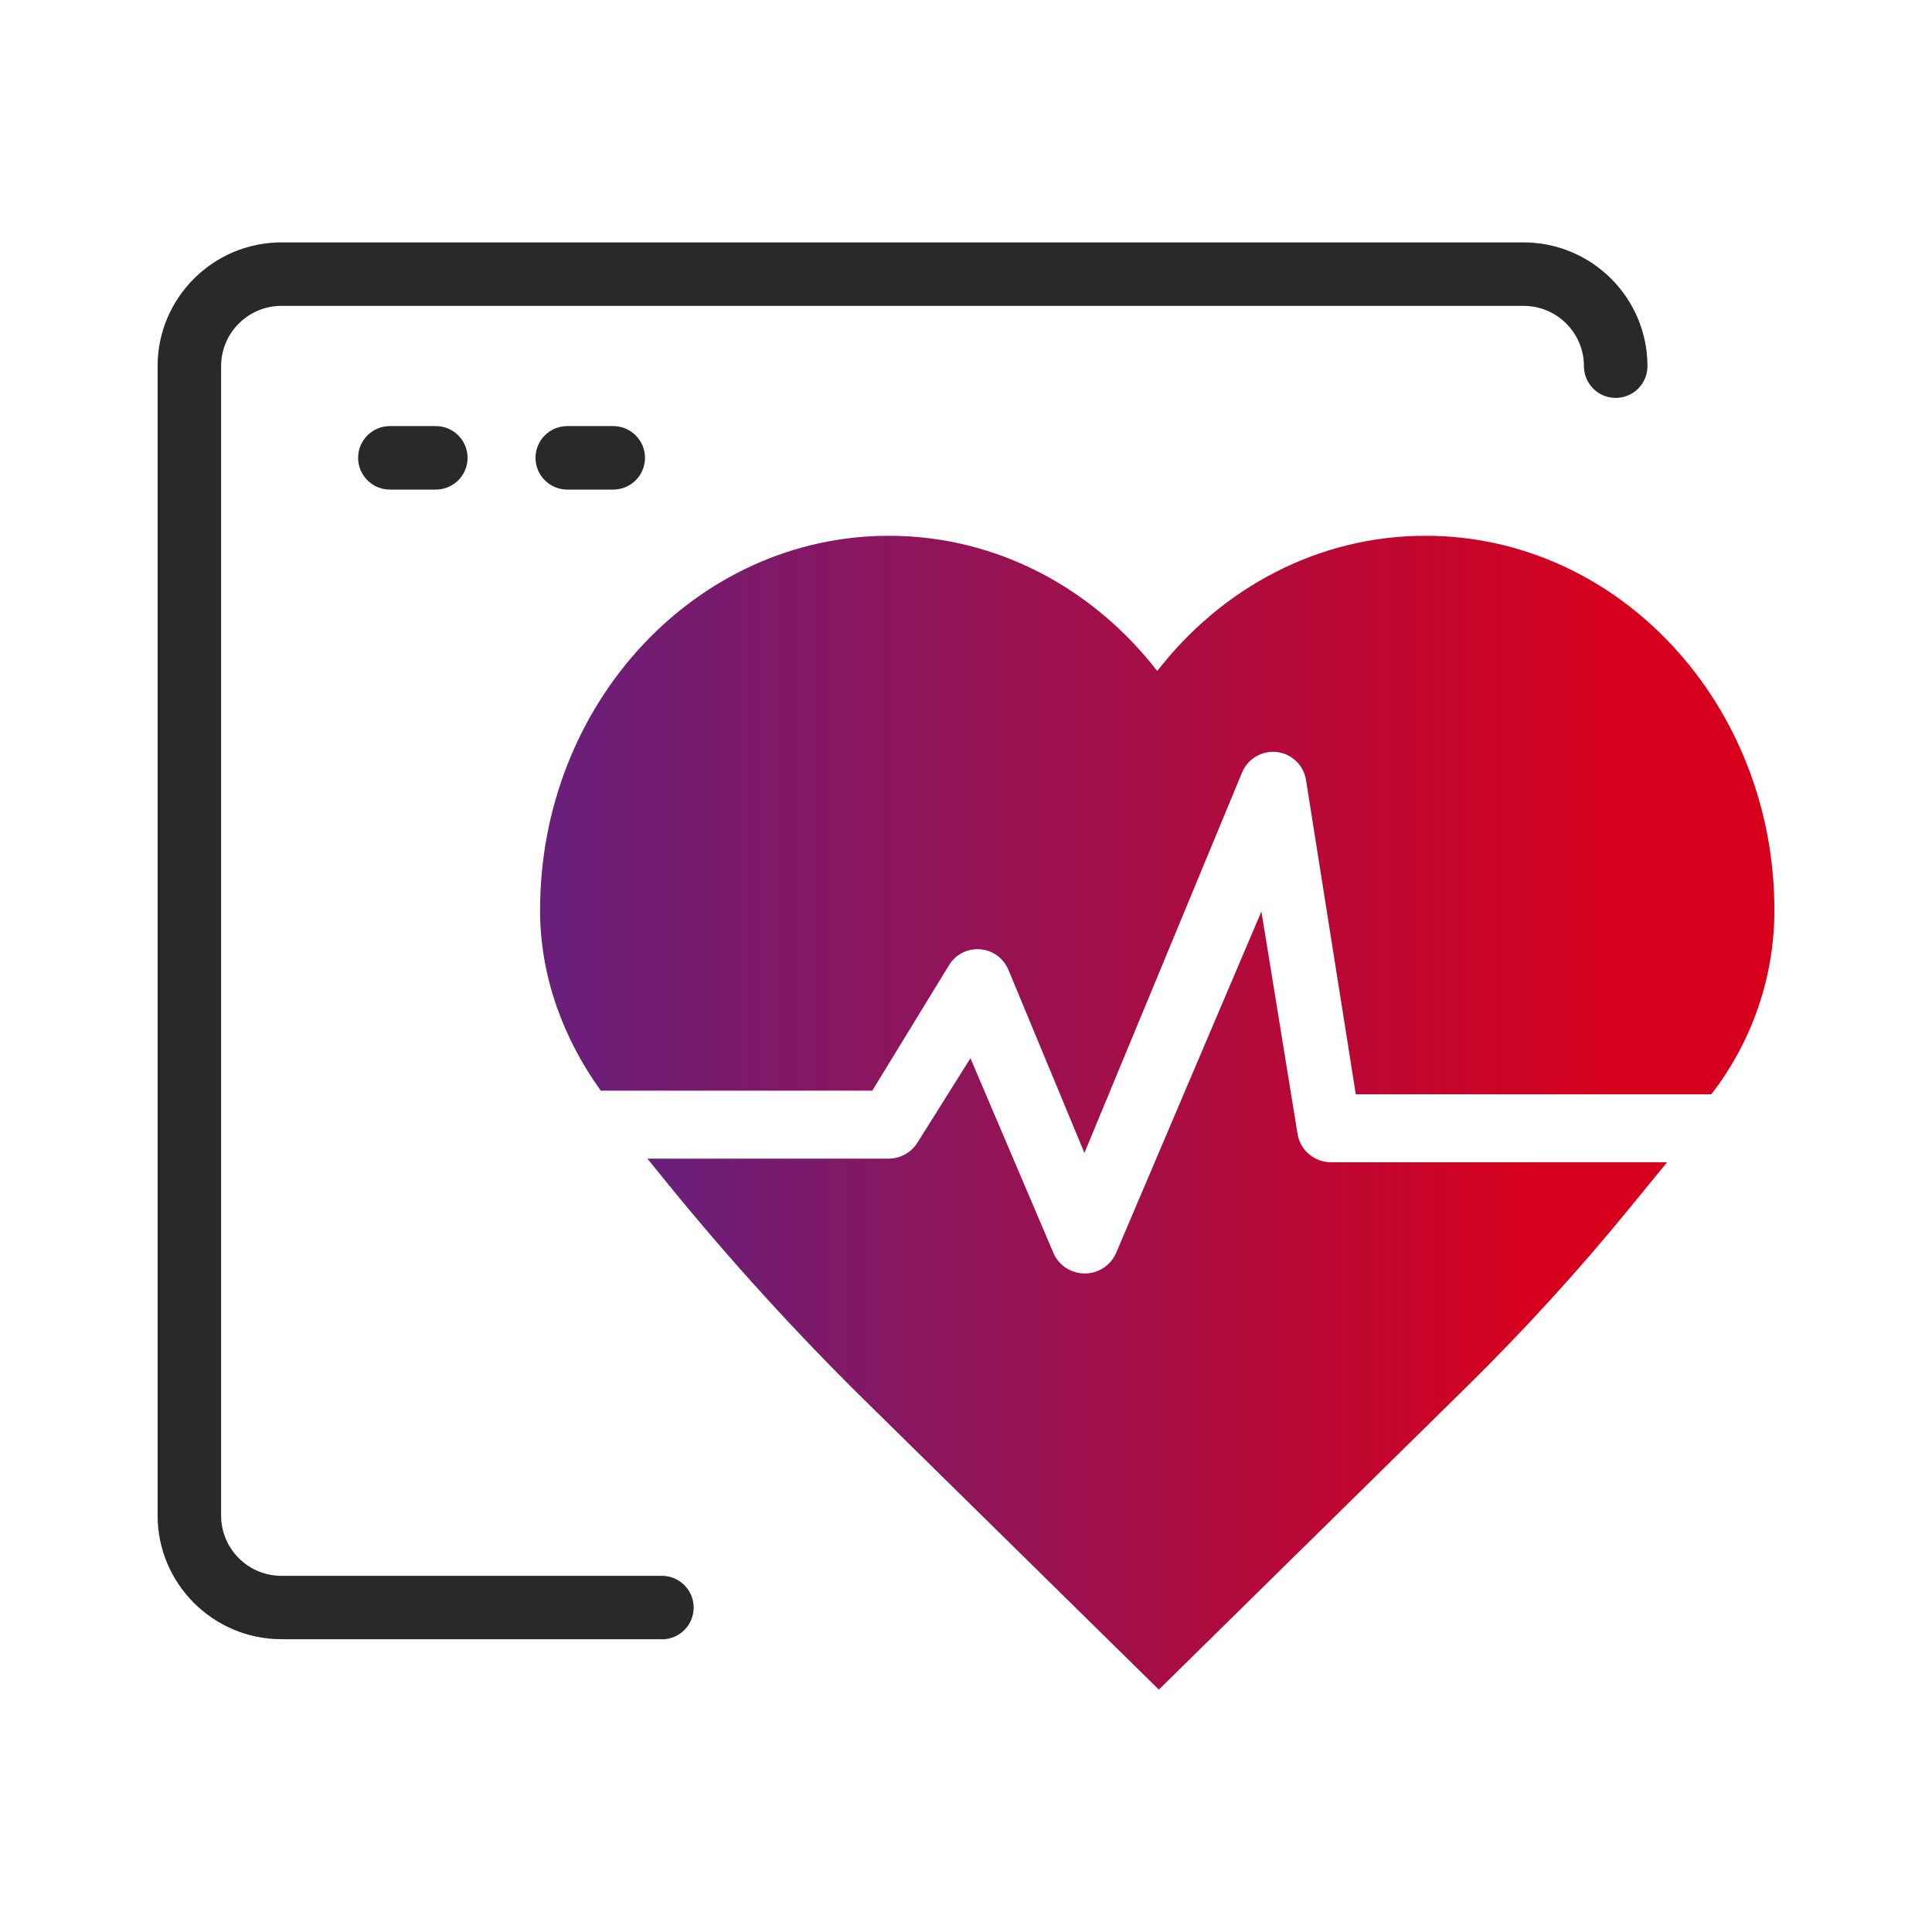 <svg xmlns="http://www.w3.org/2000/svg" width="72" height="72" viewBox="0 0 72 72" fill="none"><path d="M22.395 40.647H32.507L35.366 35.971C35.611 35.569 36.047 35.343 36.526 35.376C36.991 35.413 37.399 35.706 37.582 36.146L40.413 42.967L46.287 28.791C46.502 28.271 47.042 27.959 47.587 28.026C48.141 28.092 48.587 28.521 48.672 29.074L50.526 40.78H63.775C65.296 38.819 66.127 36.406 66.127 33.921C66.127 26.216 60.305 19.967 53.127 19.967C49.103 19.967 45.512 21.927 43.127 25.007C40.742 21.927 37.15 19.967 33.127 19.967C25.948 19.967 20.127 26.212 20.127 33.921C20.127 33.94 20.127 33.954 20.127 33.973C20.136 36.382 20.986 38.701 22.39 40.647H22.395Z" fill="url(#paint0_linear_4475_3630)"></path><path d="M49.611 43.314C48.987 43.314 48.458 42.87 48.358 42.268L47.009 33.967L41.595 46.692C41.399 47.154 40.937 47.458 40.427 47.458C39.917 47.458 39.455 47.159 39.259 46.696L36.166 39.437L34.188 42.586C33.959 42.955 33.55 43.179 33.111 43.179H24.127L24.88 44.108C27.187 46.944 29.651 49.653 32.263 52.223L43.187 62.967L54.649 51.69C56.794 49.579 58.819 47.36 60.721 45.033L62.127 43.314H49.621H49.611Z" fill="url(#paint1_linear_4475_3630)"></path><path d="M24.668 61.088H10.488C7.946 61.088 5.873 59.02 5.873 56.475V13.646C5.873 11.106 7.941 9.034 10.488 9.034H56.781C59.323 9.034 61.396 11.101 61.396 13.646C61.396 14.299 60.866 14.829 60.213 14.829C59.559 14.829 59.029 14.299 59.029 13.646C59.029 12.407 58.021 11.399 56.781 11.399H10.488C9.248 11.399 8.24 12.407 8.24 13.646V56.48C8.24 57.719 9.248 58.727 10.488 58.727H24.668C25.321 58.727 25.851 59.257 25.851 59.91C25.851 60.563 25.321 61.093 24.668 61.093V61.088Z" fill="#28292B"></path><path d="M16.242 18.245H14.529C13.876 18.245 13.346 17.715 13.346 17.062C13.346 16.409 13.876 15.879 14.529 15.879H16.242C16.895 15.879 17.425 16.409 17.425 17.062C17.425 17.715 16.895 18.245 16.242 18.245Z" fill="#28292B"></path><path d="M22.854 18.245H21.14C20.487 18.245 19.957 17.715 19.957 17.062C19.957 16.409 20.487 15.879 21.14 15.879H22.854C23.507 15.879 24.037 16.409 24.037 17.062C24.037 17.715 23.507 18.245 22.854 18.245Z" fill="#28292B"></path><defs><linearGradient id="paint0_linear_4475_3630" x1="60.139" y1="33.931" x2="20.92" y2="33.931" gradientUnits="userSpaceOnUse"><stop stop-color="#D6001C"></stop><stop offset="1" stop-color="#6A1F7A"></stop></linearGradient><linearGradient id="paint1_linear_4475_3630" x1="57.18" y1="51.574" x2="24.782" y2="51.574" gradientUnits="userSpaceOnUse"><stop stop-color="#D6001C"></stop><stop offset="1" stop-color="#6A1F7A"></stop></linearGradient></defs></svg>